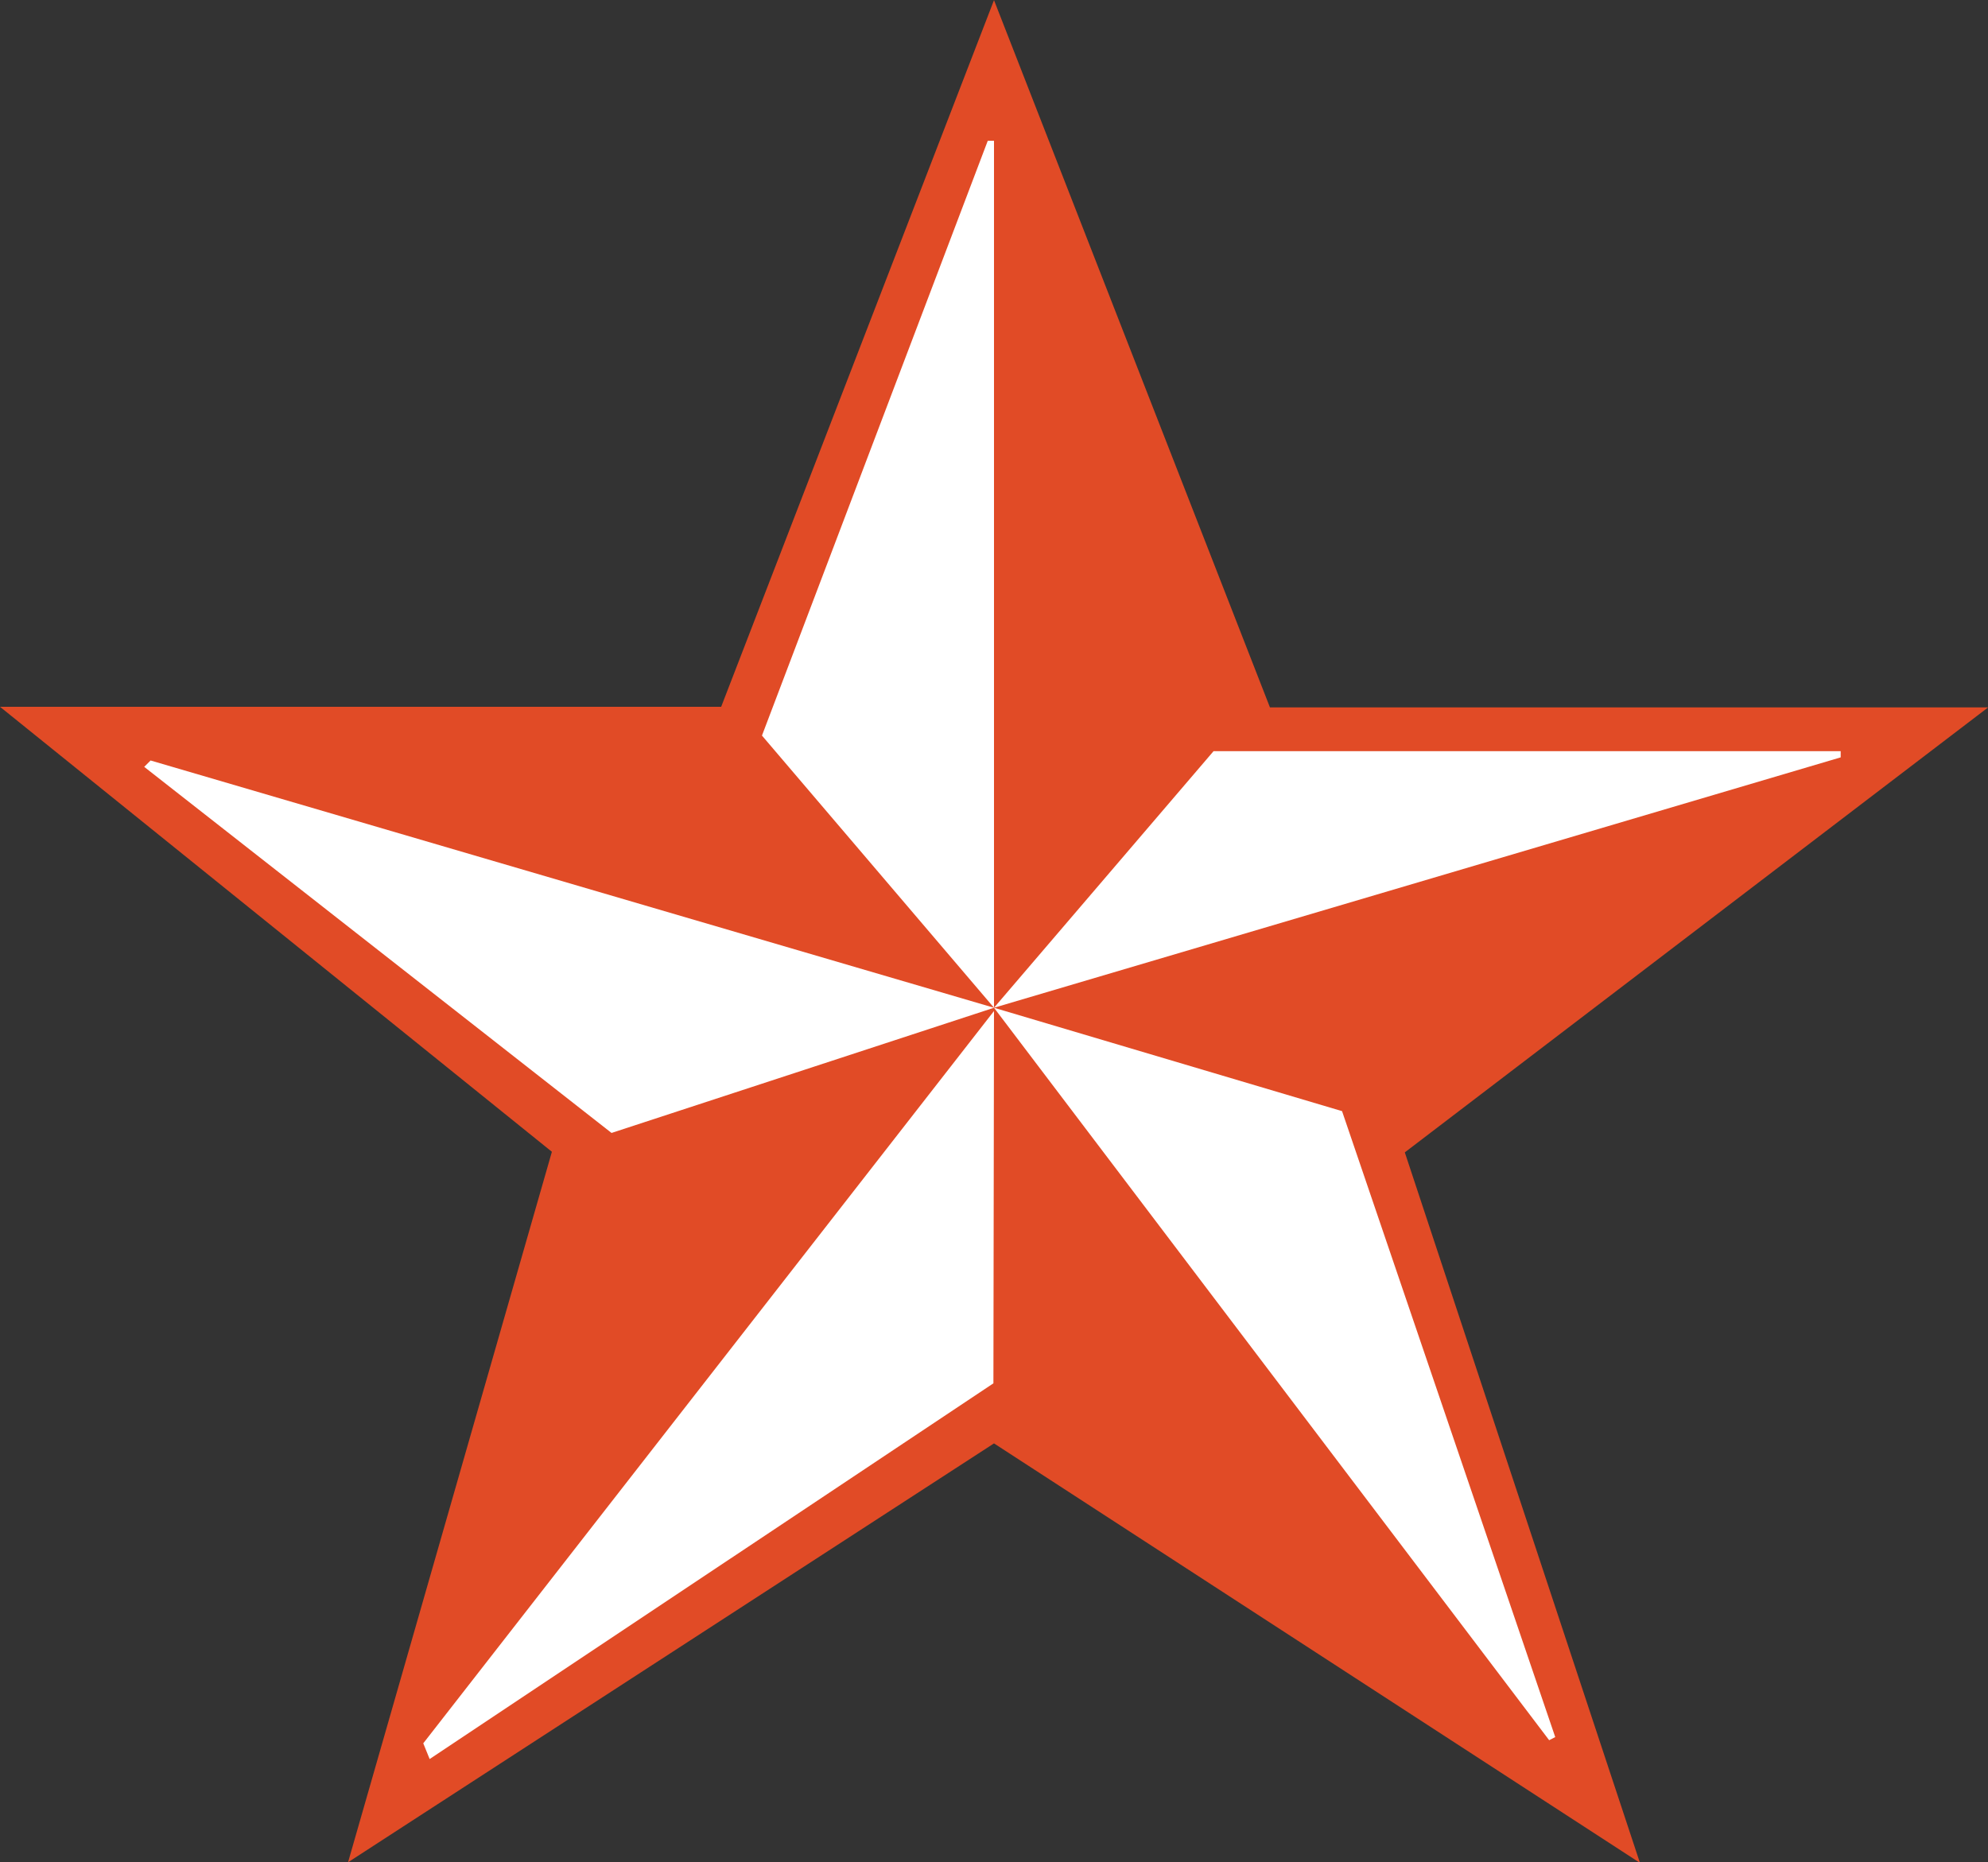 <svg xmlns="http://www.w3.org/2000/svg" id="Layer_1" data-name="Layer 1" viewBox="0 0 134 125.55"><rect x="0" y="0" width="134" height="125.55" fill="#333333" stroke="none"/><defs><style>.cls-1{fill:#fff;}.cls-1,.cls-2{fill-rule:evenodd;}.cls-2{fill:#e14b26;}</style></defs><polygon class="cls-1" points="6.12 49.28 49.6 49.28 67 5.68 83.95 49.28 129.09 49.28 92.76 75.59 107.73 121.61 66.86 95.63 25.93 121.61 39.03 76.39 4.02 48.95 6.12 49.28"></polygon><path class="cls-2" d="M324.74,380.68h48.41l-39.32,30,15.85,47.9-43.54-28.28L262.6,458.54l13.74-47.9-37.2-30h48.61L306.14,333Zm-18.6,20.25-56.85-16.67-.43.43,31.5,24.68Zm0,.22-38.47,49.37.43,1.06,38-25.33Zm0-.22V342.48h-.42l-15.22,40.1Zm0,0,57.07-16.88v-.42H320.94Zm0,0,37.42,49.38.41-.21L329.6,407.9Z" transform="translate(-239.14 -332.99)"></path></svg>